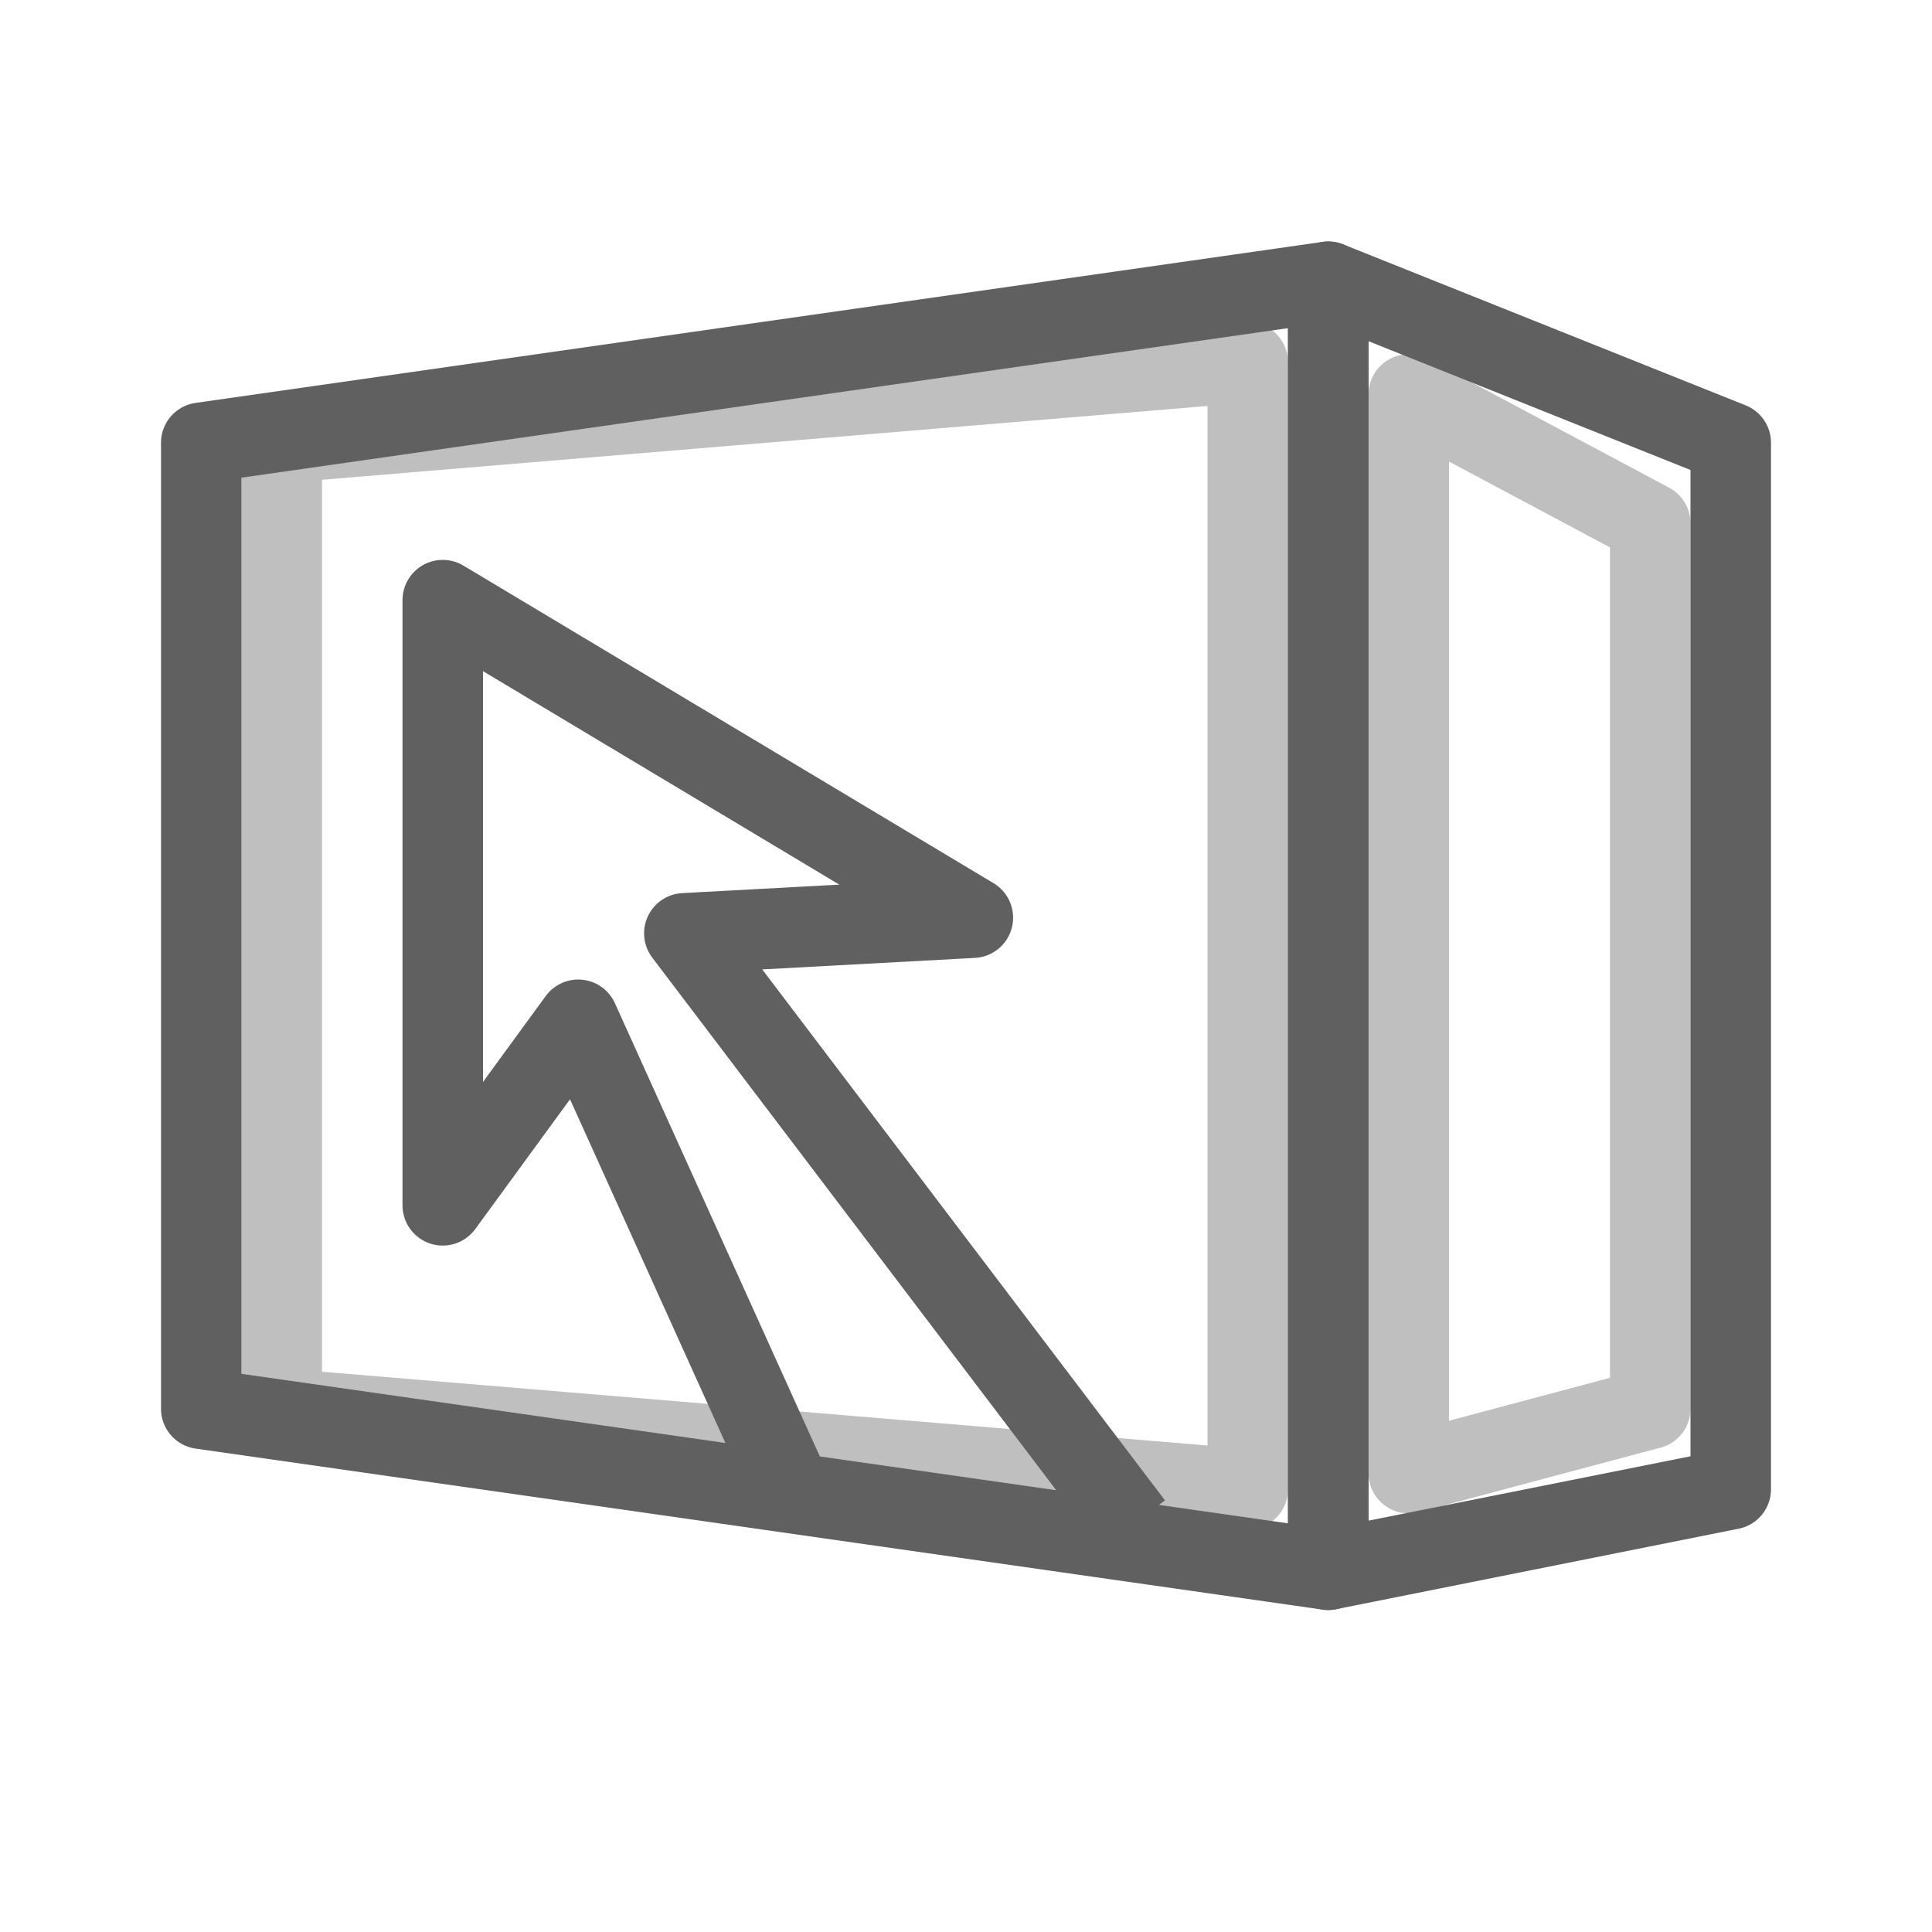 <?xml version="1.0" encoding="UTF-8"?>
<!-- Created with Inkscape (http://www.inkscape.org/) -->
<svg id="svg2896" width="24" height="24" version="1.1" xmlns="http://www.w3.org/2000/svg">
 <g id="layer1" transform="translate(1 8)">
  <g id="layer1-3" transform="translate(-2 -5)">
   <path id="rect3086" d="m3.5 14.5v-12l14-2v16l-14-2z" style="fill:none;stroke-linecap:round;stroke-linejoin:round;stroke-width:1;stroke:#606060"/>
   <path id="path3970-2" d="m10.936 15.757s-2.753-6.089-2.753-6.089l-1.683 2.305v-7.518l6.585 3.945-3.584 0.194s5.572 7.346 5.572 7.346" style="fill:none;stroke-linejoin:round;stroke:#606060"/>
   <path id="path3598" d="m4.5 14.5v-12l12-1v14l-12-1z" style="fill:none;opacity:.4;stroke-linecap:round;stroke-linejoin:round;stroke-width:1;stroke:#606060"/>
   <path id="path3634" d="m21.5 14.5v-11l-3-1.6v13.4l3-0.8z" style="fill:none;opacity:.4;stroke-linecap:round;stroke-linejoin:round;stroke-width:1;stroke:#606060"/>
   <path id="path3636" d="m22.5 15.5v-13l-5-2v16l5-1z" style="fill:none;stroke-linecap:round;stroke-linejoin:round;stroke-width:1;stroke:#606060"/>
  </g>
 </g>
</svg>
